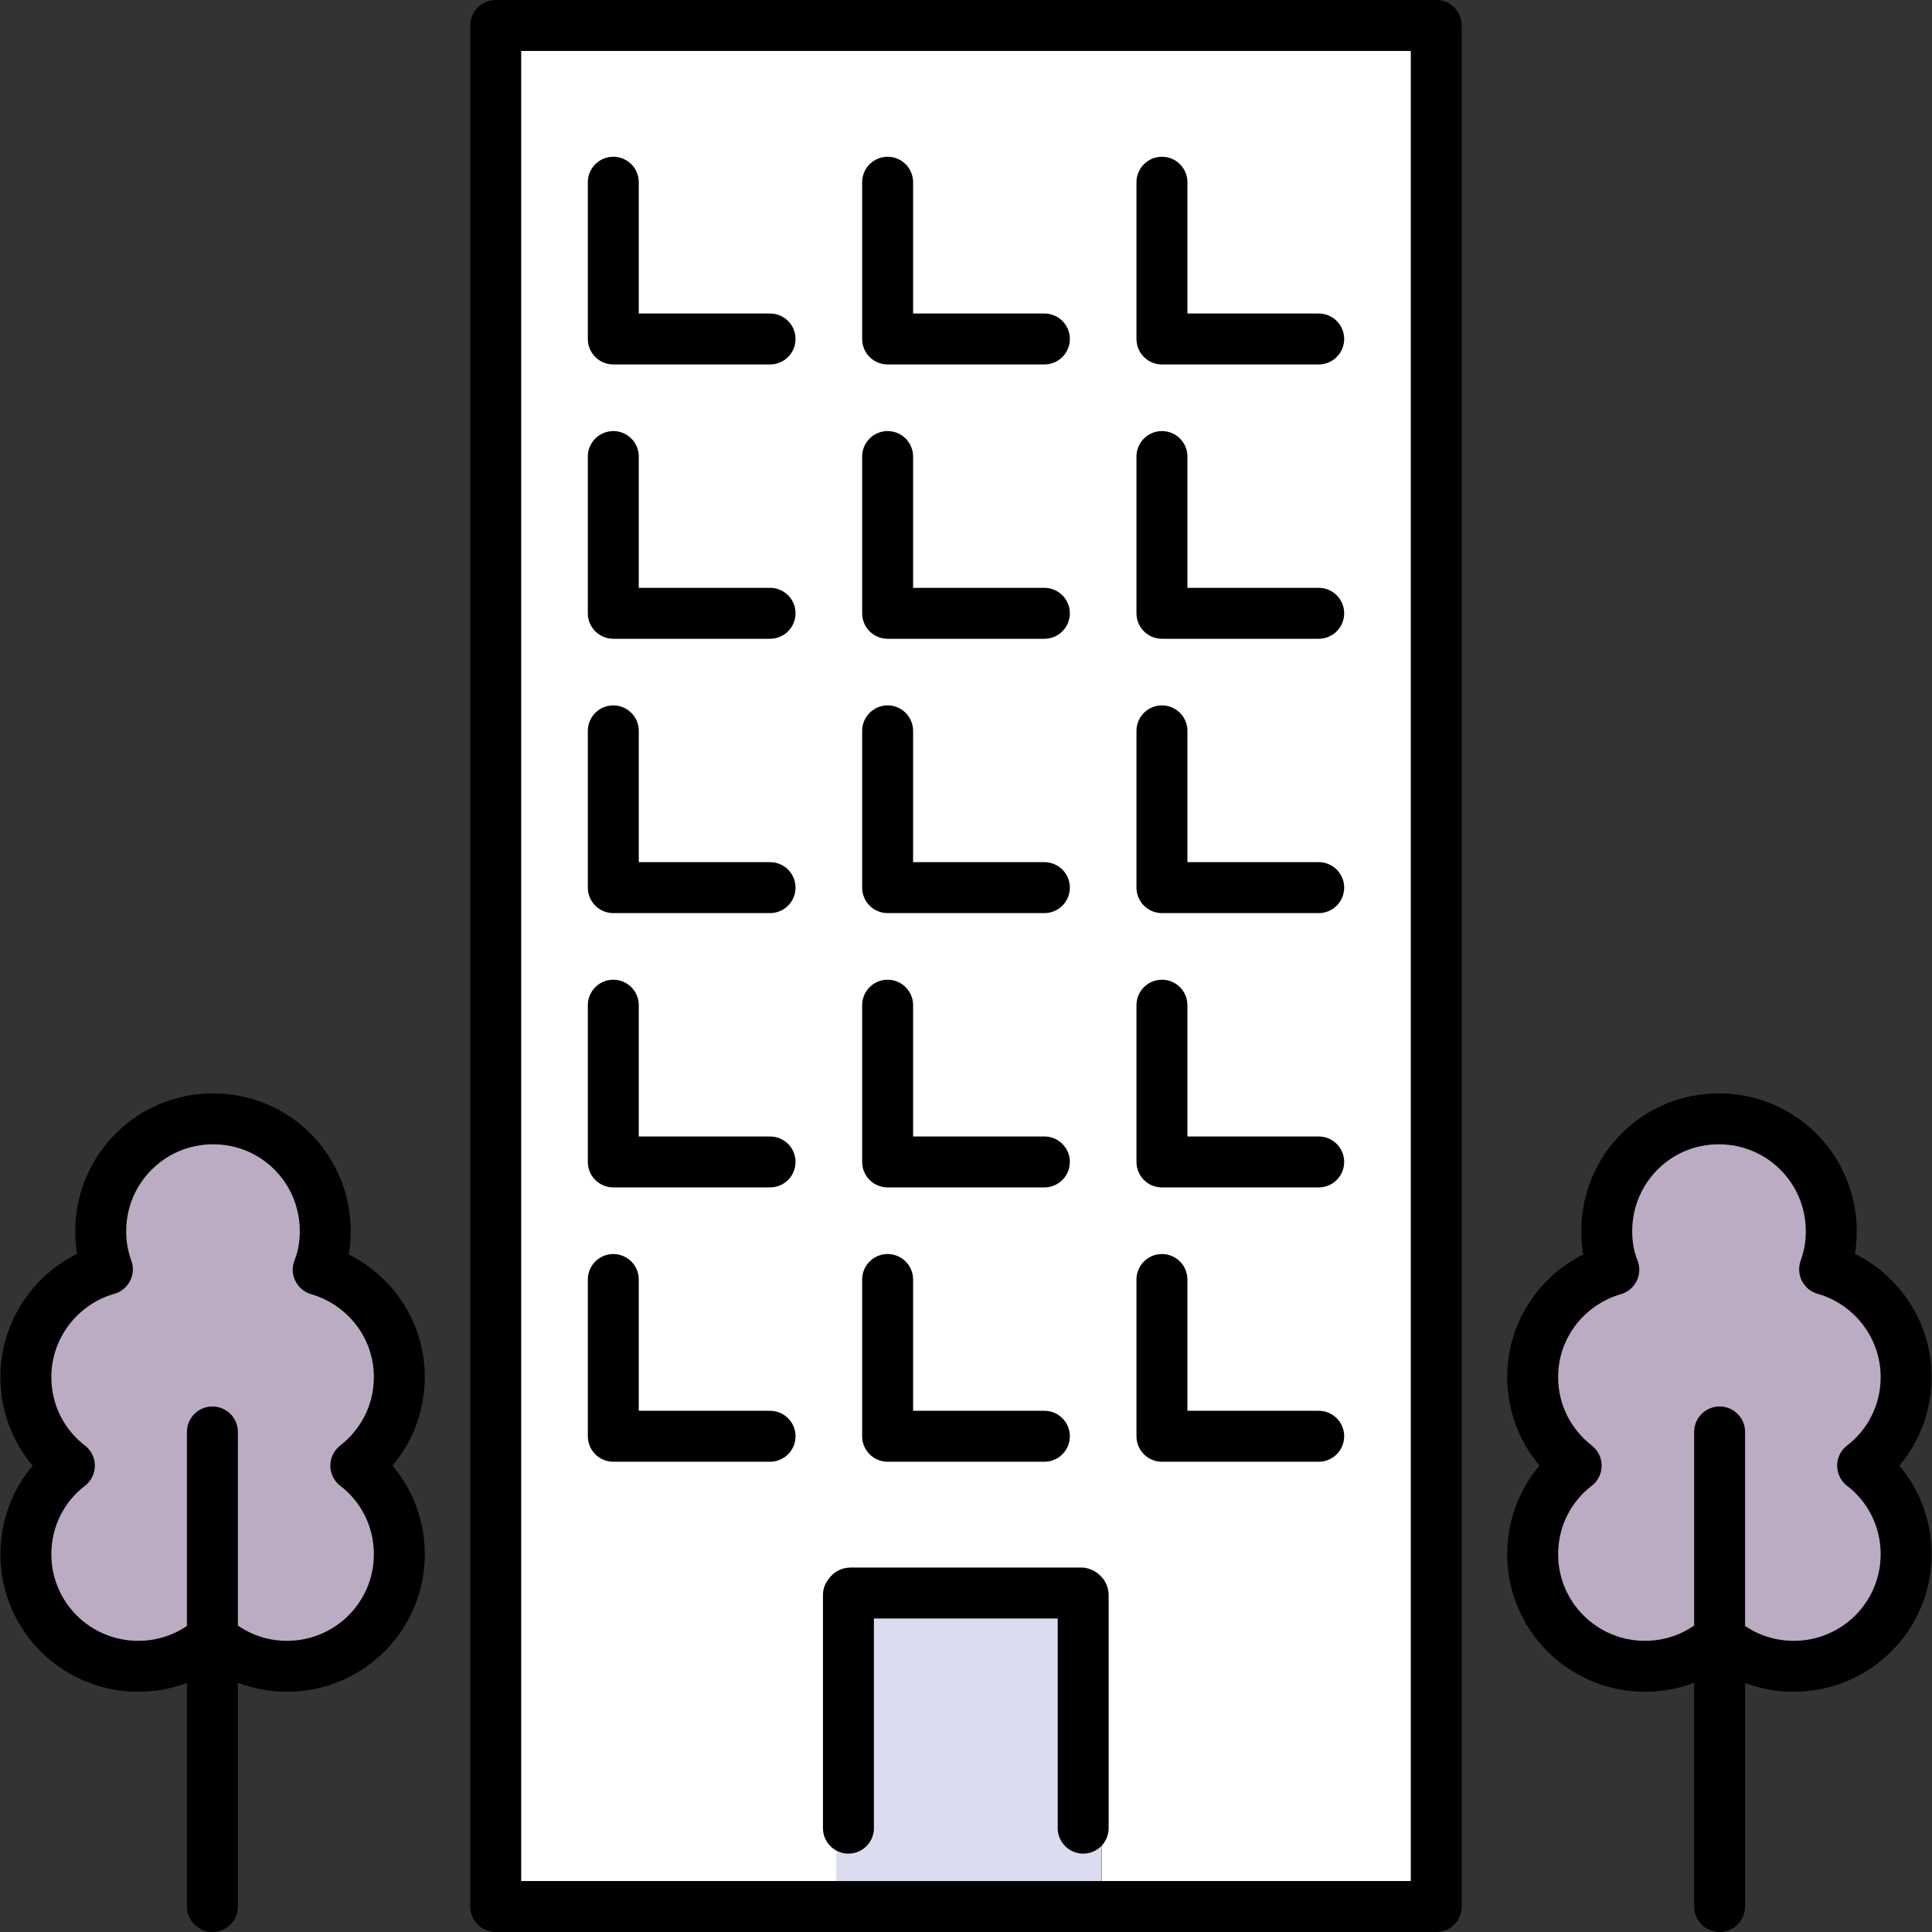 <?xml version="1.0" encoding="UTF-8"?>
<svg id="_レイヤー_2" data-name="レイヤー_2" xmlns="http://www.w3.org/2000/svg" viewBox="0 0 49.3 49.3">
  <rect x="0" y="0" width="49.3" height="49.3" fill="#333333" stroke="none"/>
  <defs>
    <style>
      .cls-1 {
        fill: #fff;
      }

      .cls-2 {
        fill: #6ea5c8;
      }

      .cls-3 {
        fill: none;
      }

      .cls-3, .cls-4 {
        stroke: #000;
        stroke-linecap: round;
        stroke-linejoin: round;
        stroke-width: 1.3px;
      }

      .cls-4 {
        fill: #bbacc3;
      }

      .cls-5 {
        fill: #dbdcf0;
      }
    </style>
  </defs>
  <g id="_レイヤー_3" data-name="レイヤー_3">
    <g>
      <g>
        <path class="cls-5" d="M28.11,48.5v.15h-6.78v-1.74l.32-.26v-5.95s.03-.05.05-.05h5.89s.05.02.05.05v5.95l.46.07v1.78Z"/>
        <path class="cls-1" d="M36.65.65v48h-8.54v-1.93l-.46-.07v-5.95s-.03-.05-.05-.05h-5.89s-.05.02-.05.05v5.95l-.32.26v1.74h-8.68V.65h24Z"/>
        <path class="cls-2" d="M43.88,41.8c-.51.45-1.17.72-1.89.72-1.59,0-2.87-1.28-2.87-2.86,0-.92.43-1.74,1.11-2.26-.68-.52-1.11-1.34-1.11-2.26,0-1.3.87-2.4,2.07-2.74-.12-.3-.18-.63-.18-.98,0-1.59,1.28-2.87,2.86-2.87s2.87,1.28,2.87,2.87c0,.35-.06.67-.17.97,1.2.35,2.08,1.45,2.08,2.75,0,.91-.43,1.73-1.11,2.26.68.52,1.11,1.34,1.11,2.26,0,1.58-1.28,2.86-2.87,2.86-.73,0-1.39-.27-1.9-.72Z"/>
        <path class="cls-2" d="M5.42,41.8c-.51.45-1.17.72-1.9.72-1.59,0-2.87-1.28-2.87-2.86,0-.92.43-1.74,1.11-2.26-.68-.52-1.11-1.34-1.11-2.26,0-1.3.88-2.41,2.08-2.75-.11-.3-.17-.62-.17-.97,0-1.59,1.28-2.87,2.87-2.87s2.86,1.28,2.86,2.87c0,.35-.06.68-.18.98,1.2.35,2.07,1.44,2.07,2.74,0,.92-.43,1.73-1.11,2.26.68.52,1.11,1.34,1.11,2.26,0,1.58-1.28,2.86-2.87,2.86-.72,0-1.39-.27-1.89-.72Z"/>
      </g>
      <g>
        <path class="cls-3" d="M21.65,46.65v-5.95s.03-.05.05-.05h5.89s.05.02.05.05v5.95"/>
        <path class="cls-4" d="M10.19,39.66c0,1.58-1.28,2.86-2.87,2.86-.72,0-1.39-.27-1.89-.72-.51.45-1.17.72-1.9.72-1.59,0-2.87-1.28-2.87-2.86,0-.92.43-1.74,1.11-2.26-.68-.52-1.11-1.34-1.11-2.26,0-1.3.88-2.41,2.08-2.75-.11-.3-.17-.62-.17-.97,0-1.59,1.28-2.87,2.87-2.87s2.86,1.28,2.86,2.87c0,.35-.06.68-.18.98,1.2.35,2.07,1.44,2.07,2.74,0,.92-.43,1.73-1.11,2.26.68.52,1.11,1.34,1.11,2.26Z"/>
        <polyline class="cls-3" points="5.42 36.54 5.42 41.8 5.42 48.65"/>
        <path class="cls-4" d="M39.11,39.66c0,1.58,1.28,2.86,2.87,2.86.72,0,1.39-.27,1.89-.72.51.45,1.17.72,1.9.72,1.59,0,2.87-1.28,2.87-2.86,0-.92-.43-1.74-1.11-2.26.68-.52,1.11-1.34,1.11-2.26,0-1.3-.88-2.41-2.08-2.75.11-.3.17-.62.17-.97,0-1.59-1.28-2.87-2.87-2.87s-2.86,1.28-2.86,2.87c0,.35.06.68.18.98-1.2.35-2.07,1.44-2.07,2.74,0,.92.43,1.73,1.11,2.26-.68.52-1.11,1.34-1.11,2.26Z"/>
        <polyline class="cls-3" points="43.88 36.54 43.88 41.8 43.88 48.65"/>
        <polygon class="cls-3" points="21.33 48.65 12.65 48.65 12.65 .65 36.65 .65 36.65 48.65 28.11 48.65 21.33 48.65"/>
        <polyline class="cls-3" points="26.65 8.65 22.65 8.65 22.65 4.65"/>
        <polyline class="cls-3" points="19.65 8.65 15.65 8.65 15.65 4.65"/>
        <polyline class="cls-3" points="33.65 8.65 29.65 8.65 29.65 4.65"/>
        <polyline class="cls-3" points="26.65 15.65 22.65 15.65 22.65 11.65"/>
        <polyline class="cls-3" points="19.65 15.65 15.65 15.65 15.65 11.65"/>
        <polyline class="cls-3" points="33.65 15.65 29.65 15.65 29.65 11.65"/>
        <polyline class="cls-3" points="26.65 22.65 22.65 22.65 22.65 18.65"/>
        <polyline class="cls-3" points="19.65 22.65 15.65 22.65 15.65 18.65"/>
        <polyline class="cls-3" points="33.65 22.65 29.65 22.65 29.65 18.65"/>
        <polyline class="cls-3" points="26.65 29.65 22.65 29.65 22.65 25.65"/>
        <polyline class="cls-3" points="19.65 29.65 15.65 29.65 15.65 25.65"/>
        <polyline class="cls-3" points="33.65 29.65 29.65 29.65 29.65 25.65"/>
        <polyline class="cls-3" points="26.65 36.65 22.65 36.65 22.65 32.65"/>
        <polyline class="cls-3" points="19.65 36.65 15.65 36.65 15.65 32.65"/>
        <polyline class="cls-3" points="33.65 36.65 29.65 36.65 29.65 32.65"/>
      </g>
    </g>
  </g>
</svg>